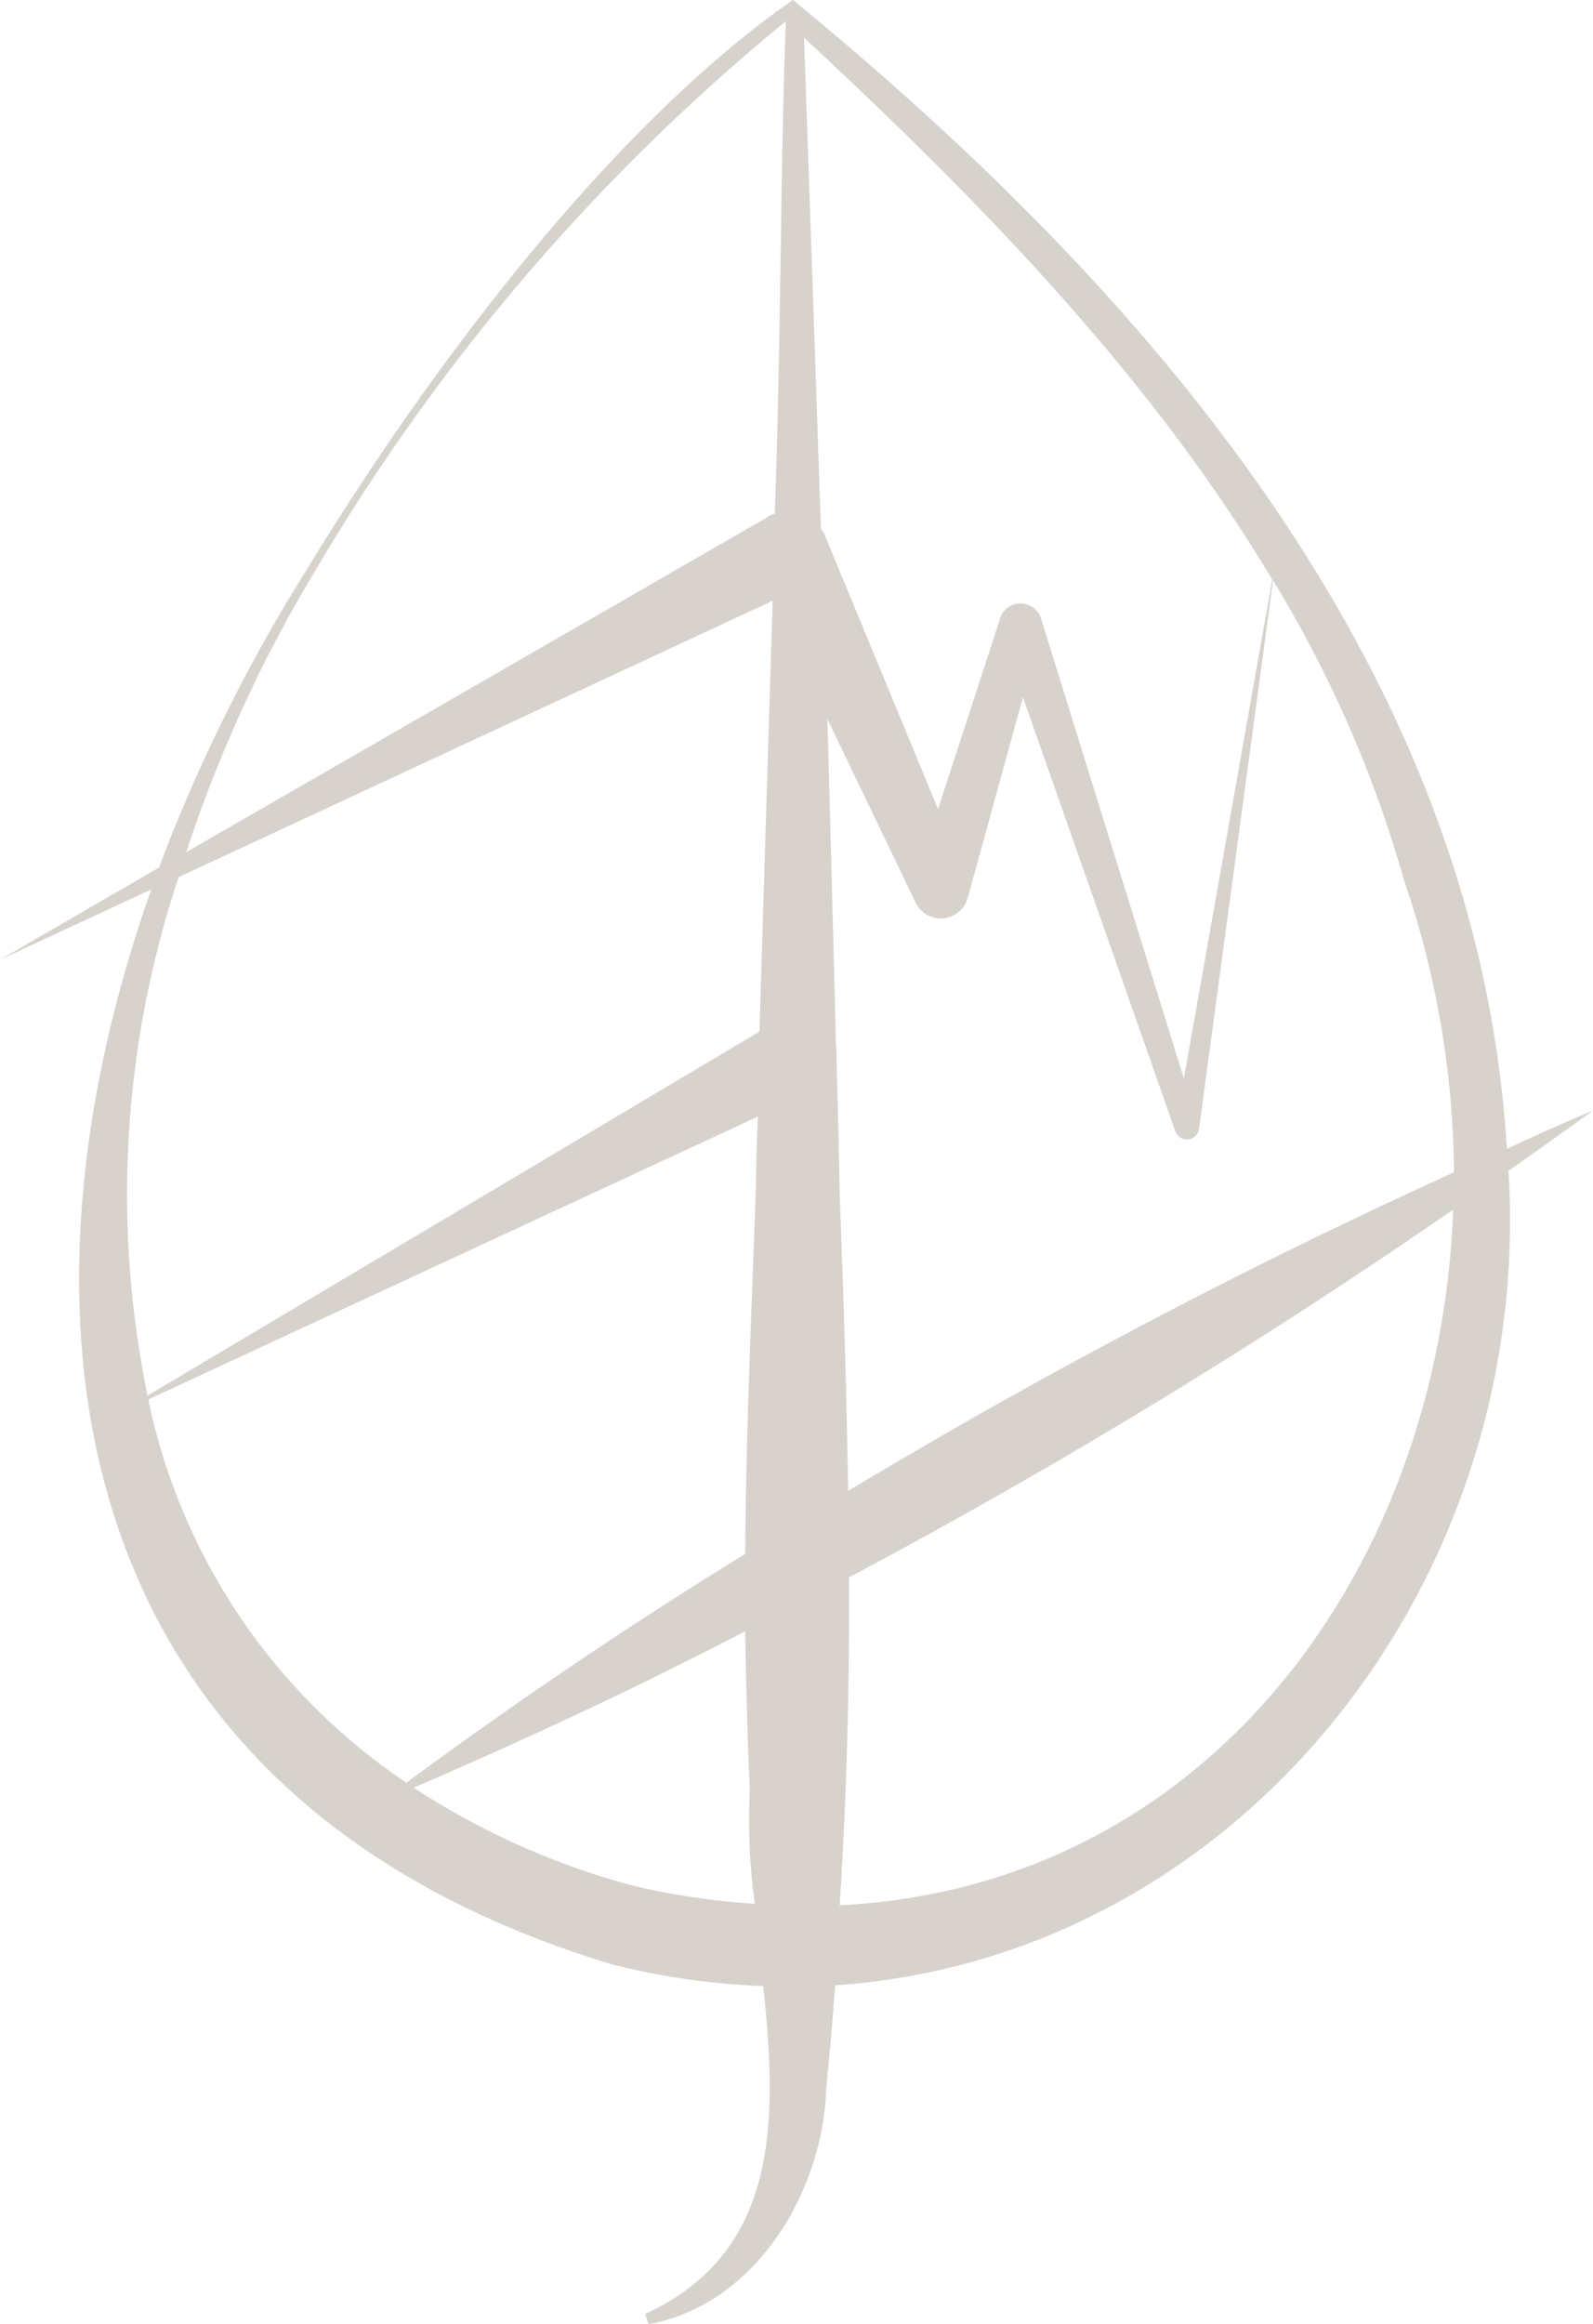 <svg xmlns="http://www.w3.org/2000/svg" xmlns:xlink="http://www.w3.org/1999/xlink" width="41.47" height="60.47" viewBox="0 0 41.47 60.47">
  <defs>
    <clipPath id="clip-path">
      <rect id="Rechteck_246" data-name="Rechteck 246" width="41.47" height="60.47" fill="#d7d2cc"/>
    </clipPath>
  </defs>
  <g id="Gruppe_450" data-name="Gruppe 450" clip-path="url(#clip-path)">
    <path id="Pfad_308" data-name="Pfad 308" d="M41.47,28.89c-.76.33-1.51.65-2.24,1,0-.08-.02-.19-.02-.27C38.36,17.39,29.95,7.68,20.91.22c-.08-.06-.19-.16-.27-.22C15.87,3.31,11.09,9.71,7.98,14.83a42.9,42.9,0,0,0-3.84,7.74L0,24.97l3.94-1.83C-.1,34.54,1.71,46.79,15.91,51.1a18.548,18.548,0,0,0,3.96.57c.36,3.45.45,6.91-3.07,8.53l.08.27c2.79-.51,4.55-3.44,4.63-6.16.09-.9.17-1.77.23-2.66,10.38-.69,18.2-10.34,17.53-21.19.73-.51,1.47-1.04,2.2-1.57M16.44,49.05a19.724,19.724,0,0,1-5.67-2.54c2.92-1.26,5.81-2.6,8.63-4.07.02,1.38.06,2.77.12,4.13a15.873,15.873,0,0,0,.13,2.96,18.758,18.758,0,0,1-3.21-.48m3.23-17.92c-.11,3.08-.25,6.19-.27,9.28v.02q-4.515,2.775-8.82,5.95a15.887,15.887,0,0,1-6.72-9.97l15.87-7.36c-.04.74-.04,1.45-.06,2.08m.44-15.34c-.12,3.88-.24,7.76-.34,11.05L3.84,36.31a26.057,26.057,0,0,1,.81-13.49l15.4-7.16.06-.04Zm.06-2.42a.319.319,0,0,0-.16.06l-.02.02L4.85,22.17a35.519,35.519,0,0,1,3.32-7.26A53.689,53.689,0,0,1,20.46.55c-.14,3.31-.12,8.04-.29,12.82m1.3.55a.435.435,0,0,0-.1-.16c-.16-4.78-.32-9.41-.44-12.78,4.53,4.2,9.02,8.79,12.19,14.1l-2.3,12.98L27.1,16.09a.54.54,0,0,0-.36-.36.548.548,0,0,0-.71.38l-1.61,4.94Zm.39,35.65q.27-4.26.24-8.53a158.941,158.941,0,0,0,15.73-9.57c-.35,9.37-6.4,17.62-15.97,18.1m.22-10.78c-.04-2.56-.12-5.1-.22-7.66-.02-1.02-.04-2.16-.08-3.4v-.02a5.148,5.148,0,0,0-.02-.55v-.02c-.06-2.54-.14-5.42-.22-8.43l2.29,4.76a.727.727,0,0,0,1.36-.1l1.44-5.23,3.97,11.3a.32.32,0,0,0,.61-.04l1.93-14.3a31.257,31.257,0,0,1,3.41,7.8,23.9,23.9,0,0,1,1.3,7.6,155.831,155.831,0,0,0-15.77,8.29" fill="#d7d2cc"/>
  </g>
</svg>
